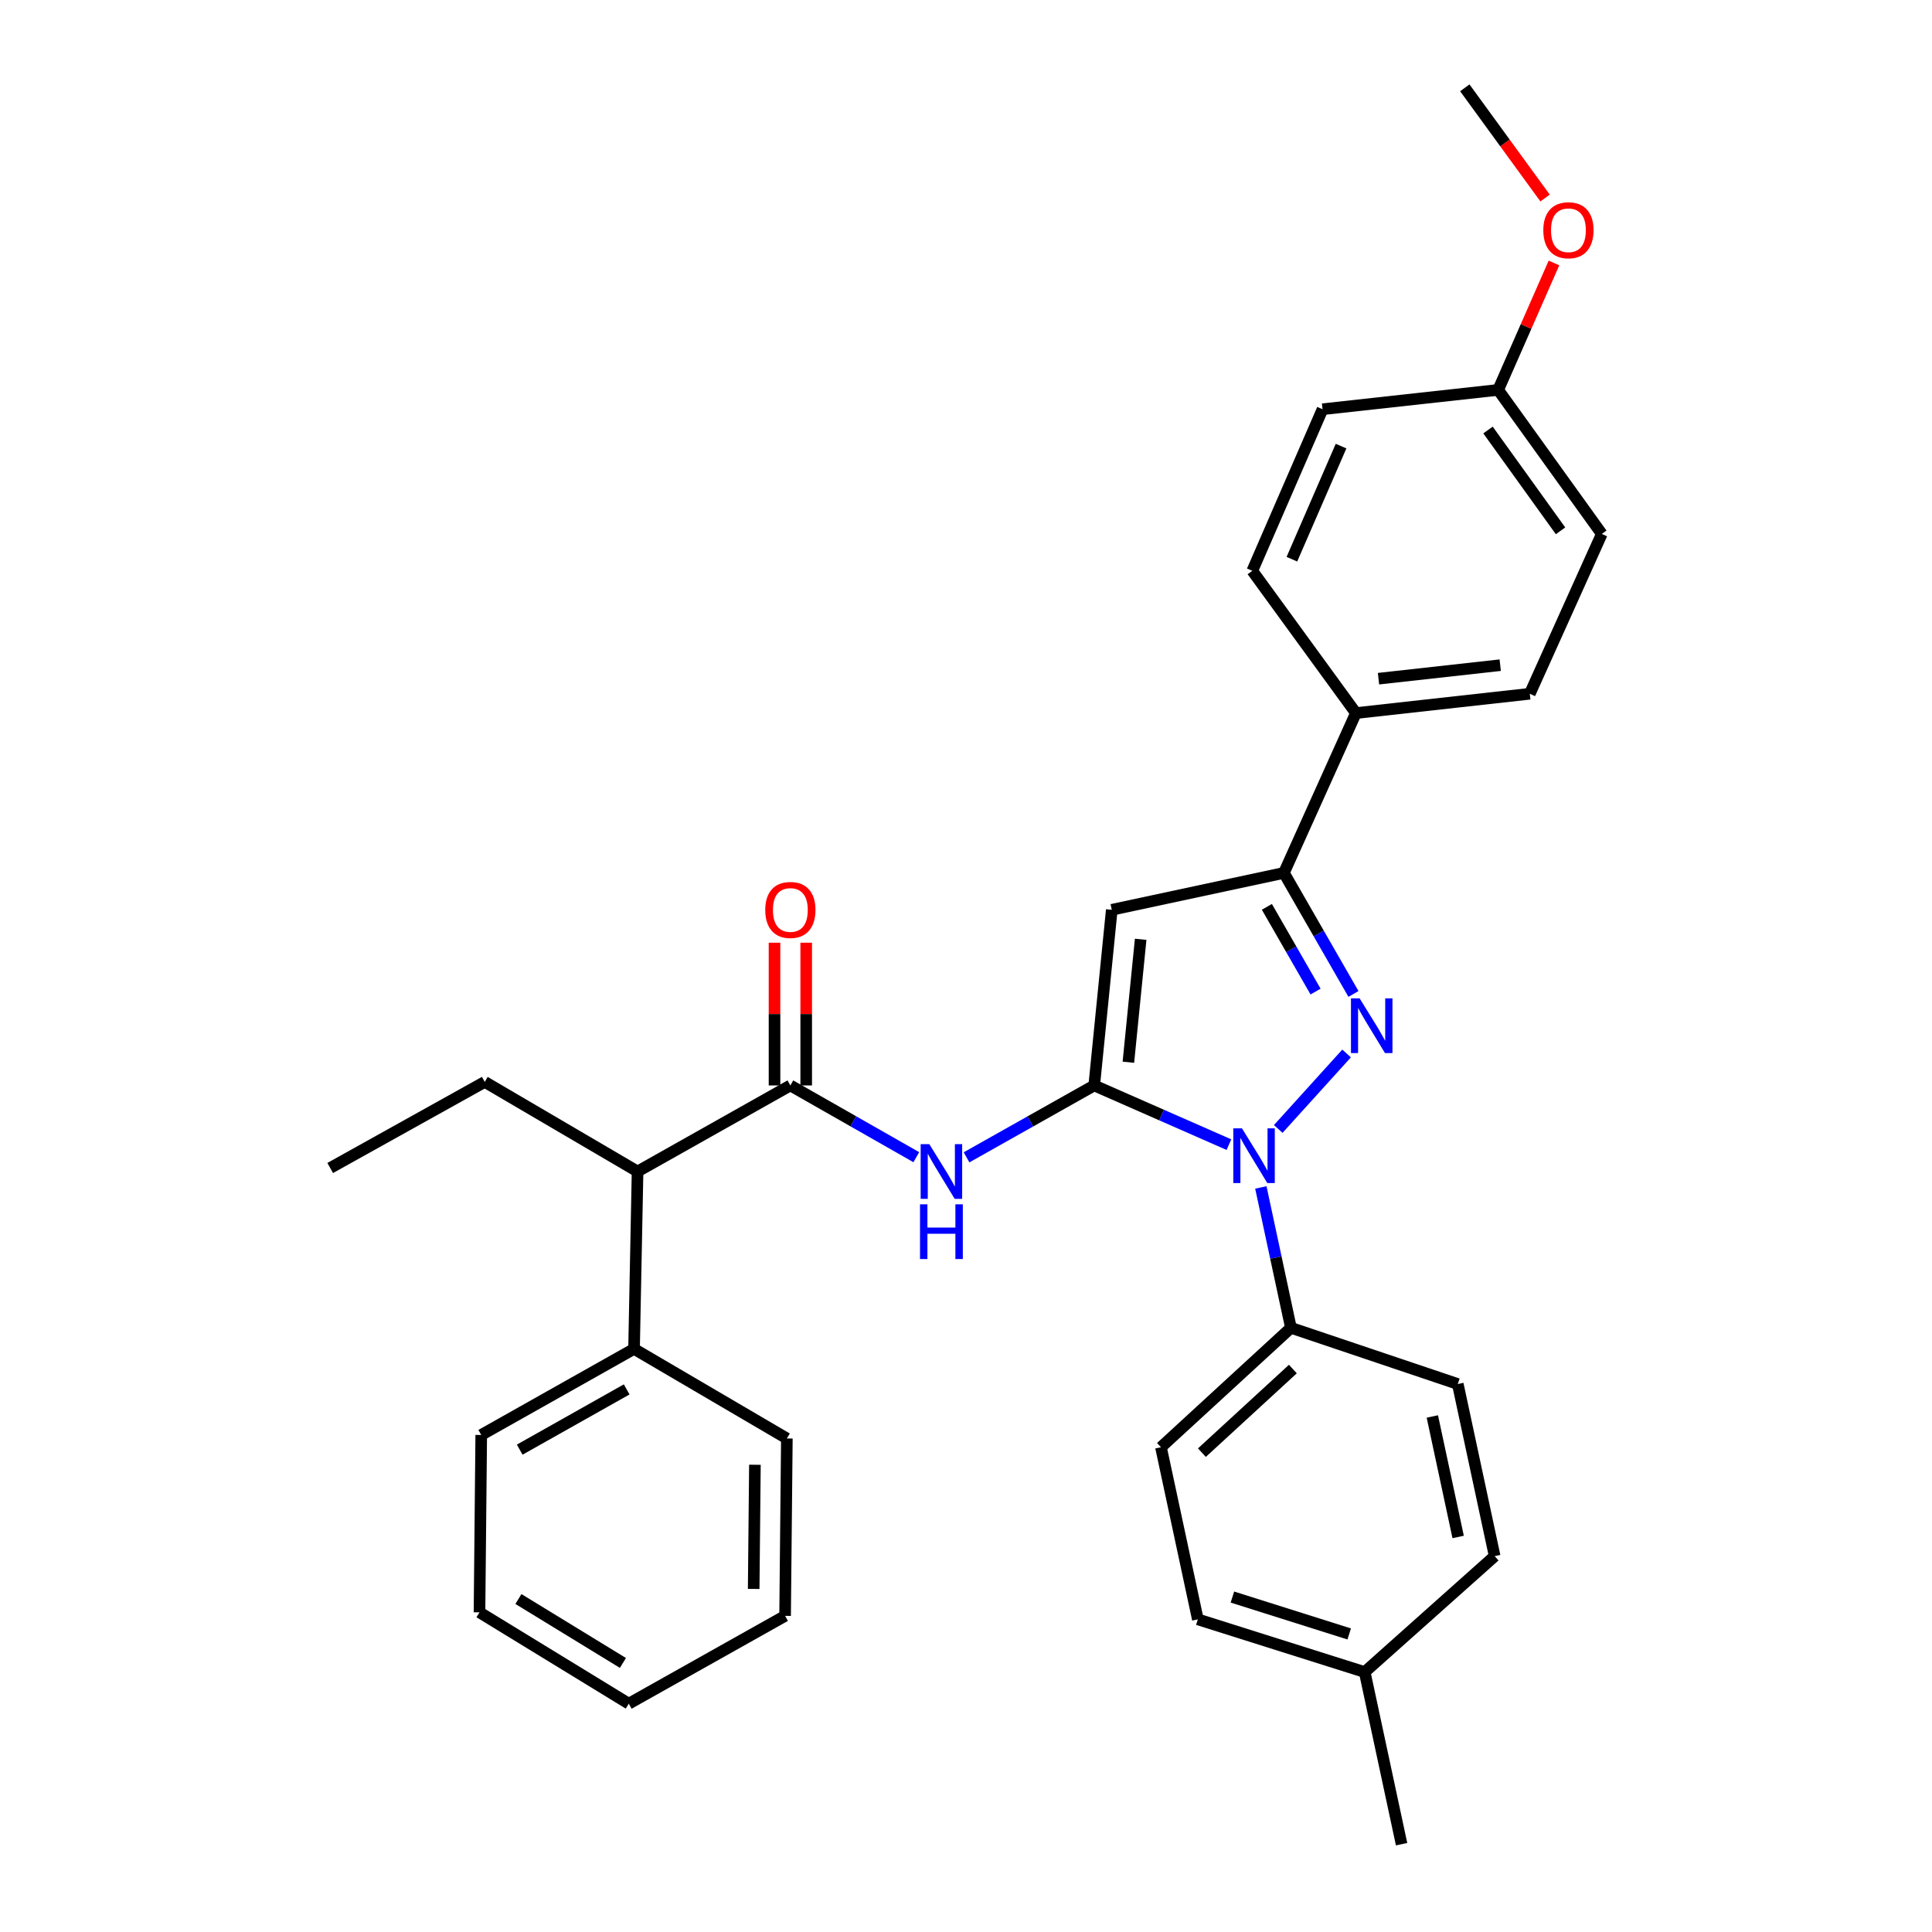 <?xml version='1.0' encoding='iso-8859-1'?>
<svg version='1.1' baseProfile='full'
              xmlns='http://www.w3.org/2000/svg'
                      xmlns:rdkit='http://www.rdkit.org/xml'
                      xmlns:xlink='http://www.w3.org/1999/xlink'
                  xml:space='preserve'
width='1000px' height='1000px' viewBox='0 0 1000 1000'>
<!-- END OF HEADER -->
<rect style='opacity:1.0;fill:#FFFFFF;stroke:none' width='1000' height='1000' x='0' y='0'> </rect>
<path class='bond-0' d='M 400.89,487.944 L 400.89,524.883' style='fill:none;fill-rule:evenodd;stroke:#FF0000;stroke-width:6px;stroke-linecap:butt;stroke-linejoin:miter;stroke-opacity:1' />
<path class='bond-0' d='M 400.89,524.883 L 400.89,561.822' style='fill:none;fill-rule:evenodd;stroke:#000000;stroke-width:6px;stroke-linecap:butt;stroke-linejoin:miter;stroke-opacity:1' />
<path class='bond-0' d='M 417.288,487.944 L 417.288,524.883' style='fill:none;fill-rule:evenodd;stroke:#FF0000;stroke-width:6px;stroke-linecap:butt;stroke-linejoin:miter;stroke-opacity:1' />
<path class='bond-0' d='M 417.288,524.883 L 417.288,561.822' style='fill:none;fill-rule:evenodd;stroke:#000000;stroke-width:6px;stroke-linecap:butt;stroke-linejoin:miter;stroke-opacity:1' />
<path class='bond-1' d='M 409.089,561.822 L 441.686,580.392' style='fill:none;fill-rule:evenodd;stroke:#000000;stroke-width:6px;stroke-linecap:butt;stroke-linejoin:miter;stroke-opacity:1' />
<path class='bond-1' d='M 441.686,580.392 L 474.284,598.962' style='fill:none;fill-rule:evenodd;stroke:#0000FF;stroke-width:6px;stroke-linecap:butt;stroke-linejoin:miter;stroke-opacity:1' />
<path class='bond-2' d='M 409.089,561.822 L 330.003,606.362' style='fill:none;fill-rule:evenodd;stroke:#000000;stroke-width:6px;stroke-linecap:butt;stroke-linejoin:miter;stroke-opacity:1' />
<path class='bond-3' d='M 500.282,599.036 L 533.325,580.429' style='fill:none;fill-rule:evenodd;stroke:#0000FF;stroke-width:6px;stroke-linecap:butt;stroke-linejoin:miter;stroke-opacity:1' />
<path class='bond-3' d='M 533.325,580.429 L 566.368,561.822' style='fill:none;fill-rule:evenodd;stroke:#000000;stroke-width:6px;stroke-linecap:butt;stroke-linejoin:miter;stroke-opacity:1' />
<path class='bond-4' d='M 700.552,514.47 L 682.551,483.143' style='fill:none;fill-rule:evenodd;stroke:#0000FF;stroke-width:6px;stroke-linecap:butt;stroke-linejoin:miter;stroke-opacity:1' />
<path class='bond-4' d='M 682.551,483.143 L 664.549,451.816' style='fill:none;fill-rule:evenodd;stroke:#000000;stroke-width:6px;stroke-linecap:butt;stroke-linejoin:miter;stroke-opacity:1' />
<path class='bond-4' d='M 680.934,513.242 L 668.332,491.313' style='fill:none;fill-rule:evenodd;stroke:#0000FF;stroke-width:6px;stroke-linecap:butt;stroke-linejoin:miter;stroke-opacity:1' />
<path class='bond-4' d='M 668.332,491.313 L 655.731,469.384' style='fill:none;fill-rule:evenodd;stroke:#000000;stroke-width:6px;stroke-linecap:butt;stroke-linejoin:miter;stroke-opacity:1' />
<path class='bond-5' d='M 696.991,545.278 L 661.613,584.349' style='fill:none;fill-rule:evenodd;stroke:#0000FF;stroke-width:6px;stroke-linecap:butt;stroke-linejoin:miter;stroke-opacity:1' />
<path class='bond-6' d='M 328.181,698.184 L 330.003,606.362' style='fill:none;fill-rule:evenodd;stroke:#000000;stroke-width:6px;stroke-linecap:butt;stroke-linejoin:miter;stroke-opacity:1' />
<path class='bond-7' d='M 328.181,698.184 L 249.086,742.733' style='fill:none;fill-rule:evenodd;stroke:#000000;stroke-width:6px;stroke-linecap:butt;stroke-linejoin:miter;stroke-opacity:1' />
<path class='bond-7' d='M 324.364,719.154 L 268.998,750.338' style='fill:none;fill-rule:evenodd;stroke:#000000;stroke-width:6px;stroke-linecap:butt;stroke-linejoin:miter;stroke-opacity:1' />
<path class='bond-8' d='M 328.181,698.184 L 407.276,744.546' style='fill:none;fill-rule:evenodd;stroke:#000000;stroke-width:6px;stroke-linecap:butt;stroke-linejoin:miter;stroke-opacity:1' />
<path class='bond-9' d='M 330.003,606.362 L 250.908,560' style='fill:none;fill-rule:evenodd;stroke:#000000;stroke-width:6px;stroke-linecap:butt;stroke-linejoin:miter;stroke-opacity:1' />
<path class='bond-10' d='M 249.086,742.733 L 248.184,834.546' style='fill:none;fill-rule:evenodd;stroke:#000000;stroke-width:6px;stroke-linecap:butt;stroke-linejoin:miter;stroke-opacity:1' />
<path class='bond-11' d='M 407.276,744.546 L 406.365,836.368' style='fill:none;fill-rule:evenodd;stroke:#000000;stroke-width:6px;stroke-linecap:butt;stroke-linejoin:miter;stroke-opacity:1' />
<path class='bond-11' d='M 390.742,758.156 L 390.104,822.432' style='fill:none;fill-rule:evenodd;stroke:#000000;stroke-width:6px;stroke-linecap:butt;stroke-linejoin:miter;stroke-opacity:1' />
<path class='bond-12' d='M 250.908,560 L 170.911,604.549' style='fill:none;fill-rule:evenodd;stroke:#000000;stroke-width:6px;stroke-linecap:butt;stroke-linejoin:miter;stroke-opacity:1' />
<path class='bond-13' d='M 248.184,834.546 L 325.457,881.819' style='fill:none;fill-rule:evenodd;stroke:#000000;stroke-width:6px;stroke-linecap:butt;stroke-linejoin:miter;stroke-opacity:1' />
<path class='bond-13' d='M 268.333,827.648 L 322.424,860.739' style='fill:none;fill-rule:evenodd;stroke:#000000;stroke-width:6px;stroke-linecap:butt;stroke-linejoin:miter;stroke-opacity:1' />
<path class='bond-14' d='M 406.365,836.368 L 325.457,881.819' style='fill:none;fill-rule:evenodd;stroke:#000000;stroke-width:6px;stroke-linecap:butt;stroke-linejoin:miter;stroke-opacity:1' />
<path class='bond-15' d='M 664.549,451.816 L 575.451,470.911' style='fill:none;fill-rule:evenodd;stroke:#000000;stroke-width:6px;stroke-linecap:butt;stroke-linejoin:miter;stroke-opacity:1' />
<path class='bond-16' d='M 664.549,451.816 L 701.819,369.086' style='fill:none;fill-rule:evenodd;stroke:#000000;stroke-width:6px;stroke-linecap:butt;stroke-linejoin:miter;stroke-opacity:1' />
<path class='bond-17' d='M 575.451,470.911 L 566.368,561.822' style='fill:none;fill-rule:evenodd;stroke:#000000;stroke-width:6px;stroke-linecap:butt;stroke-linejoin:miter;stroke-opacity:1' />
<path class='bond-17' d='M 590.406,486.178 L 584.048,549.816' style='fill:none;fill-rule:evenodd;stroke:#000000;stroke-width:6px;stroke-linecap:butt;stroke-linejoin:miter;stroke-opacity:1' />
<path class='bond-18' d='M 566.368,561.822 L 601.229,577.145' style='fill:none;fill-rule:evenodd;stroke:#000000;stroke-width:6px;stroke-linecap:butt;stroke-linejoin:miter;stroke-opacity:1' />
<path class='bond-18' d='M 601.229,577.145 L 636.09,592.467' style='fill:none;fill-rule:evenodd;stroke:#0000FF;stroke-width:6px;stroke-linecap:butt;stroke-linejoin:miter;stroke-opacity:1' />
<path class='bond-19' d='M 652.612,614.619 L 660.398,650.944' style='fill:none;fill-rule:evenodd;stroke:#0000FF;stroke-width:6px;stroke-linecap:butt;stroke-linejoin:miter;stroke-opacity:1' />
<path class='bond-19' d='M 660.398,650.944 L 668.184,687.27' style='fill:none;fill-rule:evenodd;stroke:#000000;stroke-width:6px;stroke-linecap:butt;stroke-linejoin:miter;stroke-opacity:1' />
<path class='bond-20' d='M 701.819,369.086 L 791.819,359.092' style='fill:none;fill-rule:evenodd;stroke:#000000;stroke-width:6px;stroke-linecap:butt;stroke-linejoin:miter;stroke-opacity:1' />
<path class='bond-20' d='M 713.509,351.289 L 776.509,344.293' style='fill:none;fill-rule:evenodd;stroke:#000000;stroke-width:6px;stroke-linecap:butt;stroke-linejoin:miter;stroke-opacity:1' />
<path class='bond-21' d='M 701.819,369.086 L 648.187,295.457' style='fill:none;fill-rule:evenodd;stroke:#000000;stroke-width:6px;stroke-linecap:butt;stroke-linejoin:miter;stroke-opacity:1' />
<path class='bond-22' d='M 668.184,687.27 L 600.914,749.092' style='fill:none;fill-rule:evenodd;stroke:#000000;stroke-width:6px;stroke-linecap:butt;stroke-linejoin:miter;stroke-opacity:1' />
<path class='bond-22' d='M 669.19,708.617 L 622.101,751.892' style='fill:none;fill-rule:evenodd;stroke:#000000;stroke-width:6px;stroke-linecap:butt;stroke-linejoin:miter;stroke-opacity:1' />
<path class='bond-23' d='M 668.184,687.27 L 754.549,716.368' style='fill:none;fill-rule:evenodd;stroke:#000000;stroke-width:6px;stroke-linecap:butt;stroke-linejoin:miter;stroke-opacity:1' />
<path class='bond-24' d='M 600.914,749.092 L 620,838.181' style='fill:none;fill-rule:evenodd;stroke:#000000;stroke-width:6px;stroke-linecap:butt;stroke-linejoin:miter;stroke-opacity:1' />
<path class='bond-25' d='M 620,838.181 L 706.365,865.457' style='fill:none;fill-rule:evenodd;stroke:#000000;stroke-width:6px;stroke-linecap:butt;stroke-linejoin:miter;stroke-opacity:1' />
<path class='bond-25' d='M 637.893,826.635 L 698.349,845.728' style='fill:none;fill-rule:evenodd;stroke:#000000;stroke-width:6px;stroke-linecap:butt;stroke-linejoin:miter;stroke-opacity:1' />
<path class='bond-26' d='M 706.365,865.457 L 773.635,805.457' style='fill:none;fill-rule:evenodd;stroke:#000000;stroke-width:6px;stroke-linecap:butt;stroke-linejoin:miter;stroke-opacity:1' />
<path class='bond-27' d='M 706.365,865.457 L 725.46,954.545' style='fill:none;fill-rule:evenodd;stroke:#000000;stroke-width:6px;stroke-linecap:butt;stroke-linejoin:miter;stroke-opacity:1' />
<path class='bond-28' d='M 773.635,805.457 L 754.549,716.368' style='fill:none;fill-rule:evenodd;stroke:#000000;stroke-width:6px;stroke-linecap:butt;stroke-linejoin:miter;stroke-opacity:1' />
<path class='bond-28' d='M 754.737,795.528 L 741.377,733.166' style='fill:none;fill-rule:evenodd;stroke:#000000;stroke-width:6px;stroke-linecap:butt;stroke-linejoin:miter;stroke-opacity:1' />
<path class='bond-29' d='M 791.819,359.092 L 829.089,276.362' style='fill:none;fill-rule:evenodd;stroke:#000000;stroke-width:6px;stroke-linecap:butt;stroke-linejoin:miter;stroke-opacity:1' />
<path class='bond-30' d='M 829.089,276.362 L 775.457,201.813' style='fill:none;fill-rule:evenodd;stroke:#000000;stroke-width:6px;stroke-linecap:butt;stroke-linejoin:miter;stroke-opacity:1' />
<path class='bond-30' d='M 807.732,274.756 L 770.19,222.572' style='fill:none;fill-rule:evenodd;stroke:#000000;stroke-width:6px;stroke-linecap:butt;stroke-linejoin:miter;stroke-opacity:1' />
<path class='bond-31' d='M 775.457,201.813 L 684.546,211.816' style='fill:none;fill-rule:evenodd;stroke:#000000;stroke-width:6px;stroke-linecap:butt;stroke-linejoin:miter;stroke-opacity:1' />
<path class='bond-32' d='M 775.457,201.813 L 789.896,168.962' style='fill:none;fill-rule:evenodd;stroke:#000000;stroke-width:6px;stroke-linecap:butt;stroke-linejoin:miter;stroke-opacity:1' />
<path class='bond-32' d='M 789.896,168.962 L 804.335,136.111' style='fill:none;fill-rule:evenodd;stroke:#FF0000;stroke-width:6px;stroke-linecap:butt;stroke-linejoin:miter;stroke-opacity:1' />
<path class='bond-33' d='M 684.546,211.816 L 648.187,295.457' style='fill:none;fill-rule:evenodd;stroke:#000000;stroke-width:6px;stroke-linecap:butt;stroke-linejoin:miter;stroke-opacity:1' />
<path class='bond-33' d='M 694.131,230.9 L 668.68,289.449' style='fill:none;fill-rule:evenodd;stroke:#000000;stroke-width:6px;stroke-linecap:butt;stroke-linejoin:miter;stroke-opacity:1' />
<path class='bond-34' d='M 799.727,102.495 L 778.956,73.975' style='fill:none;fill-rule:evenodd;stroke:#FF0000;stroke-width:6px;stroke-linecap:butt;stroke-linejoin:miter;stroke-opacity:1' />
<path class='bond-34' d='M 778.956,73.975 L 758.184,45.455' style='fill:none;fill-rule:evenodd;stroke:#000000;stroke-width:6px;stroke-linecap:butt;stroke-linejoin:miter;stroke-opacity:1' />
<path  class='atom-0' d='M 396.089 470.991
Q 396.089 464.191, 399.449 460.391
Q 402.809 456.591, 409.089 456.591
Q 415.369 456.591, 418.729 460.391
Q 422.089 464.191, 422.089 470.991
Q 422.089 477.871, 418.689 481.791
Q 415.289 485.671, 409.089 485.671
Q 402.849 485.671, 399.449 481.791
Q 396.089 477.911, 396.089 470.991
M 409.089 482.471
Q 413.409 482.471, 415.729 479.591
Q 418.089 476.671, 418.089 470.991
Q 418.089 465.431, 415.729 462.631
Q 413.409 459.791, 409.089 459.791
Q 404.769 459.791, 402.409 462.591
Q 400.089 465.391, 400.089 470.991
Q 400.089 476.711, 402.409 479.591
Q 404.769 482.471, 409.089 482.471
' fill='#FF0000'/>
<path  class='atom-2' d='M 481.013 592.202
L 490.293 607.202
Q 491.213 608.682, 492.693 611.362
Q 494.173 614.042, 494.253 614.202
L 494.253 592.202
L 498.013 592.202
L 498.013 620.522
L 494.133 620.522
L 484.173 604.122
Q 483.013 602.202, 481.773 600.002
Q 480.573 597.802, 480.213 597.122
L 480.213 620.522
L 476.533 620.522
L 476.533 592.202
L 481.013 592.202
' fill='#0000FF'/>
<path  class='atom-2' d='M 476.193 623.354
L 480.033 623.354
L 480.033 635.394
L 494.513 635.394
L 494.513 623.354
L 498.353 623.354
L 498.353 651.674
L 494.513 651.674
L 494.513 638.594
L 480.033 638.594
L 480.033 651.674
L 476.193 651.674
L 476.193 623.354
' fill='#0000FF'/>
<path  class='atom-3' d='M 703.74 516.751
L 713.02 531.751
Q 713.94 533.231, 715.42 535.911
Q 716.9 538.591, 716.98 538.751
L 716.98 516.751
L 720.74 516.751
L 720.74 545.071
L 716.86 545.071
L 706.9 528.671
Q 705.74 526.751, 704.5 524.551
Q 703.3 522.351, 702.94 521.671
L 702.94 545.071
L 699.26 545.071
L 699.26 516.751
L 703.74 516.751
' fill='#0000FF'/>
<path  class='atom-16' d='M 642.829 584.021
L 652.109 599.021
Q 653.029 600.501, 654.509 603.181
Q 655.989 605.861, 656.069 606.021
L 656.069 584.021
L 659.829 584.021
L 659.829 612.341
L 655.949 612.341
L 645.989 595.941
Q 644.829 594.021, 643.589 591.821
Q 642.389 589.621, 642.029 588.941
L 642.029 612.341
L 638.349 612.341
L 638.349 584.021
L 642.829 584.021
' fill='#0000FF'/>
<path  class='atom-29' d='M 798.816 119.172
Q 798.816 112.372, 802.176 108.572
Q 805.536 104.772, 811.816 104.772
Q 818.096 104.772, 821.456 108.572
Q 824.816 112.372, 824.816 119.172
Q 824.816 126.052, 821.416 129.972
Q 818.016 133.852, 811.816 133.852
Q 805.576 133.852, 802.176 129.972
Q 798.816 126.092, 798.816 119.172
M 811.816 130.652
Q 816.136 130.652, 818.456 127.772
Q 820.816 124.852, 820.816 119.172
Q 820.816 113.612, 818.456 110.812
Q 816.136 107.972, 811.816 107.972
Q 807.496 107.972, 805.136 110.772
Q 802.816 113.572, 802.816 119.172
Q 802.816 124.892, 805.136 127.772
Q 807.496 130.652, 811.816 130.652
' fill='#FF0000'/>
</svg>
